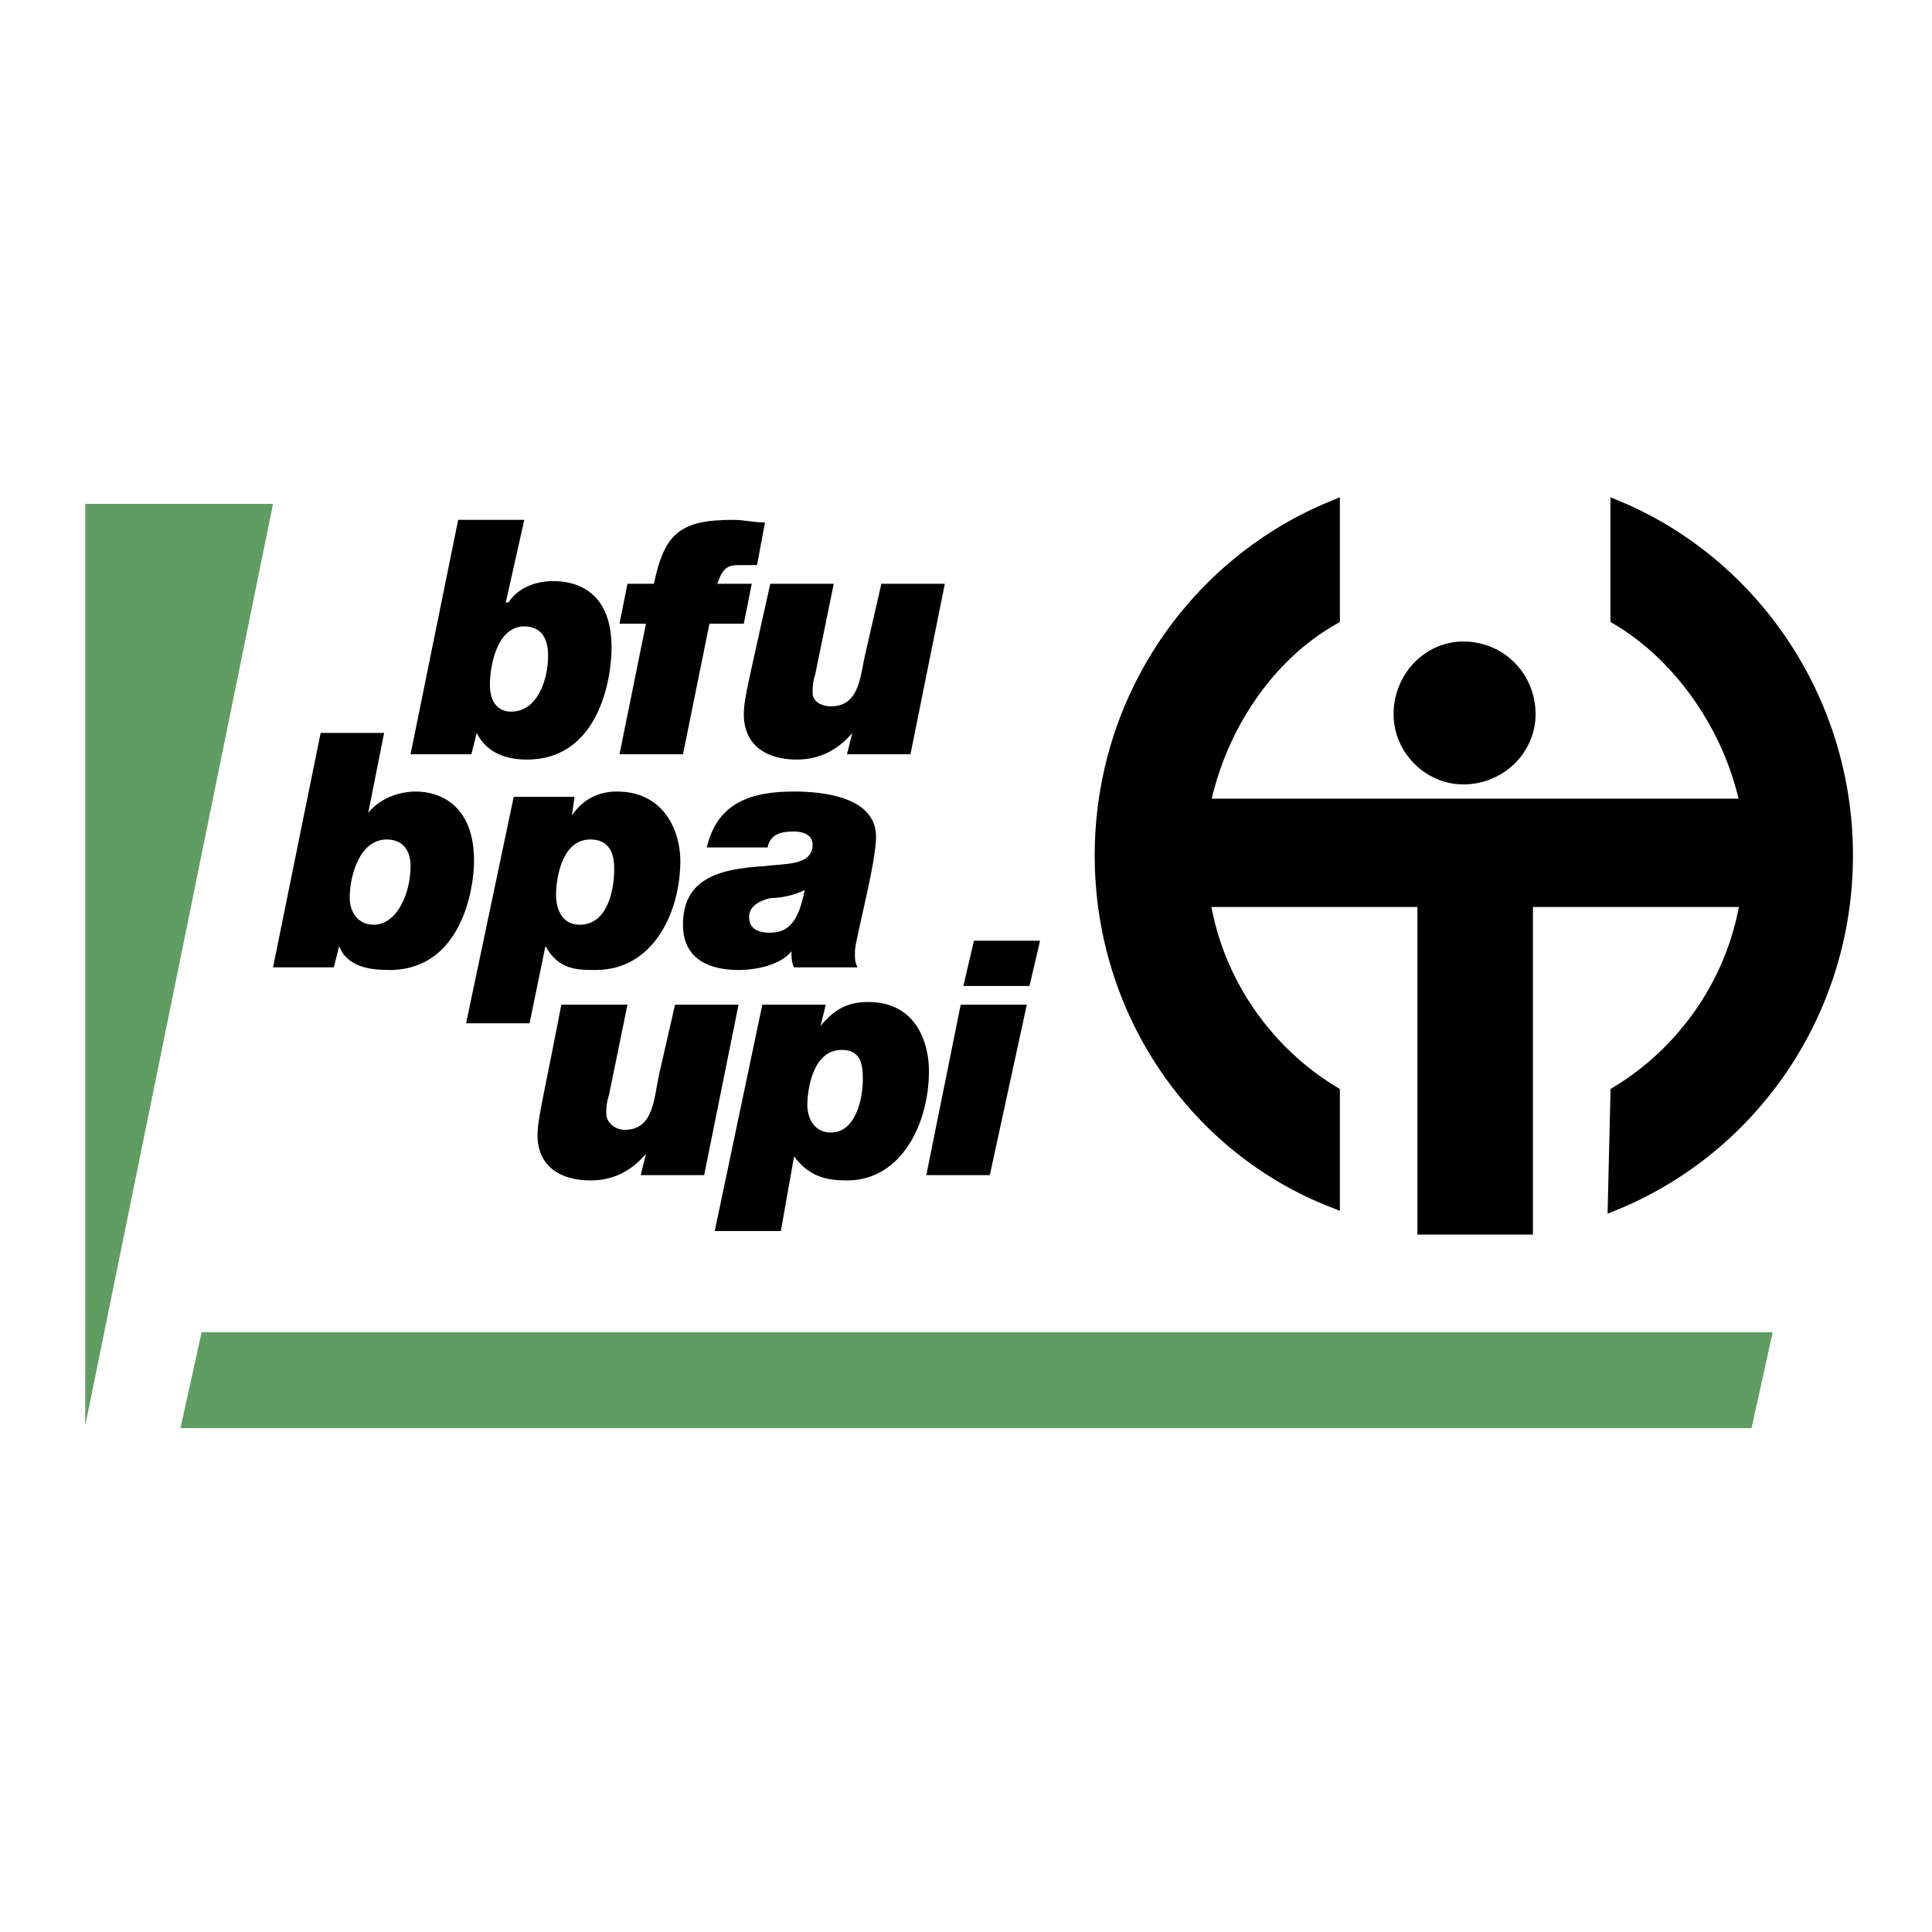 <svg xmlns="http://www.w3.org/2000/svg" width="2500" height="2500" viewBox="0 0 192.756 192.756"><g fill-rule="evenodd" clip-rule="evenodd"><path fill="#fff" d="M0 0h192.756v192.756H0V0z"/><path fill="#609d62" d="M27.24 50.27H8.504v91.951L27.24 50.27zM18.004 142.486l2.111-9.566h156.748l-2.111 9.566H18.004z"/><path d="M174.225 80.3c-1.584-7.707-6.598-14.883-12.93-18.603V50.536c13.457 5.581 22.957 19.134 22.957 34.814s-9.5 29.232-23.223 34.814l.266-11.162c6.596-3.986 11.609-10.896 12.93-19.135h-21.902v32.688h-10.291V89.867h-21.904c1.32 8.238 6.334 15.148 12.932 19.135v10.896c-13.723-5.316-23.223-18.869-23.223-34.549s9.5-29.233 23.223-34.814v11.162c-6.598 3.72-11.348 10.896-12.932 18.603h54.097zm-34.569-9.035c0-3.721 2.902-6.644 6.332-6.644 3.695 0 6.598 2.923 6.598 6.644 0 3.455-2.902 6.378-6.598 6.378-3.429 0-6.332-2.924-6.332-6.378z" stroke="#000" stroke-width="1.236" stroke-miterlimit="2.613"/><path d="M40.962 75.25h6.069l.528-2.125c1.056 2.125 3.167 2.658 5.014 2.658 7.125 0 8.444-7.973 8.444-11.162 0-5.581-3.431-6.644-5.805-6.644-1.583 0-3.431.531-4.486 2.126h-.264l1.847-8.238h-6.597l-4.75 23.385zm11.347-12.755c1.583 0 2.375 1.063 2.375 2.923 0 2.392-1.056 5.582-3.694 5.582-1.583 0-2.111-1.329-2.111-2.658-.001-2.127.791-5.847 3.43-5.847zM61.809 75.25h6.333l2.639-13.021h3.43l.792-3.986h-3.431c.527-1.595 1.056-1.86 2.111-1.86h1.847l.792-4.252c-1.056 0-2.111-.266-3.167-.266-5.277 0-6.861 1.328-7.916 6.378H62.6l-.792 3.986h2.639L61.809 75.25zM94.267 58.243h-6.333l-1.583 6.91c-.528 2.126-.528 5.315-3.431 5.315-1.056 0-1.847-.532-1.847-1.329 0-.531 0-1.063.264-1.86l1.847-9.036h-6.333c-2.111 9.567-2.639 11.427-2.639 13.022 0 3.189 2.375 4.518 5.278 4.518 2.375 0 4.222-1.063 5.542-2.658l-.527 2.125h6.333l3.429-17.007zM27.24 96.512h6.07l.527-2.126c.792 2.126 3.167 2.392 5.014 2.392 7.125 0 8.444-7.973 8.444-10.896 0-5.581-3.431-6.91-5.806-6.91-1.847 0-3.694.798-4.75 2.126l1.583-7.972H31.99l-4.75 23.386zm11.347-12.757c1.583 0 2.375 1.063 2.375 2.658 0 2.657-1.32 5.847-3.695 5.847-1.583 0-2.375-1.329-2.375-2.658.001-2.393 1.056-5.847 3.695-5.847zM57.851 92.259c-2.111 0-2.375-2.126-2.375-2.924 0-1.594.527-5.581 3.43-5.581 1.847 0 2.375 1.329 2.375 2.923 0 2.393-.791 5.582-3.43 5.582zm-11.348 9.833h6.333l1.584-7.707c1.319 2.392 3.166 2.392 5.014 2.392 5.806 0 8.444-5.847 8.444-10.896 0-2.924-1.583-6.91-6.333-6.91-1.847 0-3.43.798-4.486 2.392l.264-1.86h-6.069l-4.751 22.589zM74.74 91.461c0-1.062 1.055-1.594 2.111-1.86 1.055 0 2.375-.266 3.43-.797-.527 2.657-1.319 4.252-3.43 4.252-1.056 0-2.111-.265-2.111-1.595zm1.846-6.909c.264-1.329 1.319-1.595 2.639-1.595.792 0 1.848.266 1.848 1.329 0 2.126-2.903 1.86-4.75 2.126-4.75.266-8.181 1.329-8.181 5.847 0 3.455 2.639 4.518 5.542 4.518 1.847 0 4.222-.532 5.277-1.861 0 .531 0 1.063.264 1.595h6.333c-.264-.532-.264-.798-.264-1.595 0-1.063 2.111-8.77 2.111-11.427 0-3.986-5.277-4.518-8.181-4.518-4.222 0-7.652 1.063-8.708 5.581h6.07z"/><path d="M73.684 100.232h-6.333l-1.583 6.908c-.527 2.393-.527 5.582-3.43 5.582-1.056 0-1.847-.799-1.847-1.596 0-.531 0-1.062.264-1.859l1.847-9.035h-6.597c-1.847 9.566-2.375 11.426-2.375 13.021 0 3.189 2.375 4.518 5.278 4.518 2.111 0 3.958-.797 5.542-2.658l-.528 2.127h6.333l3.429-17.008zM82.92 112.988c-2.111 0-2.375-2.127-2.375-2.658 0-1.594.528-5.58 3.43-5.58 1.848 0 2.111 1.328 2.111 2.922 0 2.127-.791 5.316-3.166 5.316zm-11.611 9.832h6.597l1.319-7.441c1.583 2.127 3.431 2.393 5.278 2.393 5.542 0 8.18-5.848 8.18-10.896 0-2.922-1.319-6.908-6.069-6.908-2.111 0-3.431.797-4.75 2.391l.528-2.125h-6.333l-4.75 22.586zM92.419 117.24h6.334l3.693-17.008H95.85l-3.431 17.008zm11.349-23.386H97.17l-1.056 4.518h6.597l1.057-4.518z"/></g></svg>